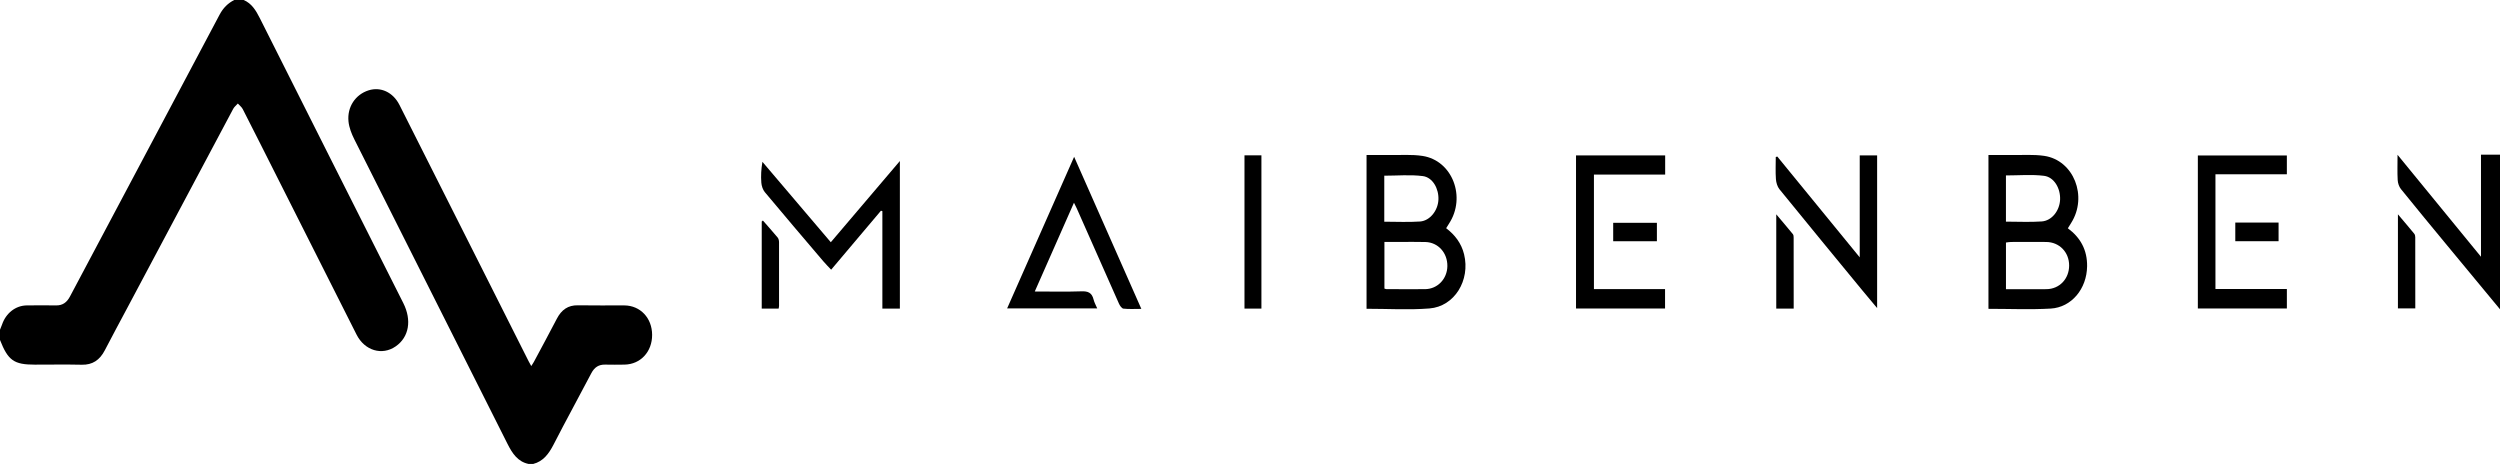 <svg width="194" height="36" viewBox="0 0 194 36" fill="none" xmlns="http://www.w3.org/2000/svg">
<g clip-path="url(#clip0_2093_9633)">
<path d="M0 25.587C0.053 25.455 0.111 25.326 0.157 25.191C0.457 24.303 1.206 23.711 2.071 23.7C2.831 23.69 3.593 23.69 4.354 23.7C4.845 23.706 5.176 23.484 5.425 23.017C9.293 15.724 13.175 8.438 17.039 1.141C17.317 0.615 17.686 0.251 18.176 0H18.907C19.526 0.262 19.86 0.807 20.165 1.414C23.869 8.787 27.583 16.153 31.297 23.521C31.966 24.849 31.741 26.159 30.708 26.877C29.651 27.613 28.299 27.212 27.668 25.964C25.6 21.87 23.538 17.772 21.472 13.676C20.596 11.94 19.724 10.201 18.838 8.469C18.752 8.3 18.585 8.178 18.456 8.034C18.334 8.17 18.182 8.287 18.097 8.446C15.348 13.602 12.606 18.762 9.863 23.921C9.286 25.007 8.7 26.088 8.134 27.181C7.739 27.946 7.173 28.321 6.352 28.303C5.134 28.276 3.917 28.296 2.699 28.296C1.081 28.296 0.624 27.972 0 26.381C0 26.116 0 25.853 0 25.588L0 25.587Z" fill="black"/>
<path d="M41.01 36C40.183 35.827 39.758 35.193 39.378 34.436C35.424 26.557 31.451 18.689 27.495 10.811C27.282 10.386 27.093 9.906 27.044 9.433C26.926 8.296 27.585 7.333 28.601 7.011C29.535 6.715 30.496 7.15 30.996 8.138C33.299 12.693 35.593 17.253 37.889 21.811C38.931 23.881 39.972 25.952 41.014 28.02C41.071 28.135 41.136 28.245 41.224 28.406C41.309 28.272 41.378 28.178 41.434 28.074C42.029 26.961 42.63 25.852 43.212 24.731C43.574 24.035 44.085 23.677 44.839 23.692C46.041 23.714 47.243 23.694 48.445 23.7C49.687 23.706 50.602 24.677 50.605 25.985C50.609 27.297 49.708 28.271 48.463 28.294C47.961 28.303 47.459 28.304 46.957 28.294C46.47 28.284 46.132 28.491 45.884 28.966C44.917 30.816 43.908 32.642 42.956 34.501C42.584 35.224 42.148 35.805 41.377 36.002H41.011L41.01 36Z" fill="black"/>
<path d="M194 24C192.639 22.356 191.277 20.713 189.918 19.068C188.71 17.606 187.502 16.145 186.311 14.669C186.168 14.491 186.074 14.214 186.061 13.976C186.026 13.37 186.049 12.758 186.049 12.012C188.23 14.677 190.339 17.254 192.524 19.924V12.001H194V24.001V24Z" fill="black"/>
<path d="M160.466 17.715C161.449 18.442 161.974 19.404 161.959 20.658C161.939 22.407 160.754 23.853 159.13 23.946C157.539 24.036 155.94 23.965 154.304 23.965V12.029C154.902 12.029 155.491 12.023 156.079 12.03C156.93 12.041 157.791 11.973 158.629 12.095C160.924 12.431 162.029 15.247 160.716 17.311C160.638 17.432 160.564 17.556 160.465 17.715H160.466ZM155.663 22.441C156.743 22.441 157.773 22.448 158.803 22.439C159.815 22.43 160.565 21.639 160.565 20.602C160.565 19.569 159.81 18.788 158.787 18.777C157.876 18.768 156.966 18.773 156.055 18.777C155.925 18.777 155.797 18.805 155.663 18.82V22.441ZM155.661 17.199C156.624 17.199 157.536 17.249 158.441 17.184C159.221 17.127 159.819 16.355 159.862 15.511C159.908 14.629 159.406 13.741 158.611 13.643C157.644 13.524 156.656 13.614 155.661 13.614V17.198V17.199Z" fill="black"/>
<path d="M106.044 23.961V12.028C106.662 12.028 107.251 12.021 107.84 12.03C108.69 12.042 109.552 11.972 110.387 12.1C112.706 12.453 113.793 15.294 112.441 17.357C112.371 17.463 112.306 17.574 112.222 17.709C112.897 18.223 113.4 18.867 113.613 19.734C114.107 21.748 112.871 23.782 110.925 23.936C109.323 24.062 107.708 23.961 106.043 23.961H106.044ZM107.431 22.393C107.497 22.412 107.539 22.435 107.582 22.435C108.585 22.438 109.59 22.45 110.594 22.438C111.557 22.426 112.302 21.641 112.316 20.651C112.329 19.625 111.605 18.811 110.62 18.78C109.921 18.759 109.221 18.776 108.521 18.776C108.16 18.776 107.799 18.776 107.431 18.776V22.393ZM107.42 17.204C108.378 17.204 109.29 17.253 110.195 17.189C110.964 17.133 111.578 16.342 111.621 15.512C111.667 14.654 111.181 13.761 110.408 13.664C109.427 13.54 108.426 13.634 107.42 13.634V17.205V17.204Z" fill="black"/>
<path d="M78.154 23.93C79.891 19.999 81.605 16.122 83.352 12.168C85.096 16.115 86.812 19.996 88.568 23.969C88.042 23.969 87.606 23.999 87.177 23.95C87.049 23.935 86.903 23.721 86.832 23.564C85.733 21.099 84.645 18.63 83.552 16.161C83.496 16.033 83.429 15.909 83.34 15.731C82.319 18.044 81.324 20.298 80.298 22.62C81.558 22.62 82.742 22.649 83.924 22.607C84.418 22.589 84.733 22.703 84.865 23.253C84.917 23.47 85.033 23.669 85.143 23.93H78.153H78.154Z" fill="black"/>
<path d="M69.83 23.947H68.472V16.385C68.435 16.374 68.4 16.363 68.363 16.351C67.082 17.868 65.8 19.386 64.497 20.928C64.285 20.701 64.076 20.494 63.885 20.27C62.368 18.487 60.849 16.706 59.348 14.907C59.194 14.723 59.099 14.428 59.079 14.175C59.038 13.655 59.067 13.13 59.164 12.558C60.92 14.622 62.676 16.687 64.47 18.798C66.253 16.701 68.012 14.632 69.83 12.495V23.948V23.947Z" fill="black"/>
<path d="M123.689 22.434H129.208V23.94H122.299V12.06H129.217V13.547H123.689V22.434H123.689Z" fill="black"/>
<path d="M171.919 13.524V22.427H177.461V23.938H170.553V12.065H177.46V13.524H171.92H171.919Z" fill="black"/>
<path d="M137.917 12.146C140.022 14.719 142.126 17.292 144.315 19.97V12.059H145.665V23.907C145.252 23.412 144.877 22.972 144.51 22.524C142.364 19.914 140.214 17.306 138.083 14.682C137.922 14.484 137.831 14.168 137.811 13.898C137.77 13.33 137.799 12.756 137.799 12.184C137.838 12.173 137.877 12.16 137.916 12.148L137.917 12.146Z" fill="black"/>
<path d="M96.572 12.054H97.886V23.947H96.572V12.054Z" fill="black"/>
<path d="M186.079 16.631C186.542 17.179 186.95 17.655 187.348 18.141C187.401 18.205 187.424 18.319 187.424 18.41C187.428 20.239 187.427 22.067 187.427 23.934H186.079V16.632V16.631Z" fill="black"/>
<path d="M139.189 23.948H137.838V16.631C138.308 17.19 138.725 17.677 139.13 18.174C139.181 18.237 139.187 18.358 139.187 18.452C139.19 20.265 139.19 22.079 139.19 23.947L139.189 23.948Z" fill="black"/>
<path d="M59.2 17.112C59.584 17.552 59.974 17.985 60.347 18.434C60.418 18.52 60.452 18.67 60.453 18.791C60.459 20.44 60.456 22.089 60.454 23.737C60.454 23.799 60.436 23.861 60.422 23.945H59.11V17.191C59.14 17.165 59.171 17.138 59.201 17.112H59.2Z" fill="black"/>
<path d="M125.184 18.72V17.29H128.575V18.72H125.184Z" fill="black"/>
<path d="M173.459 17.271H176.817V18.718H173.459V17.271Z" fill="black"/>
</g>
<defs>
<clipPath id="clip0_2093_9633">
<rect width="194" height="36" fill="white"/>
</clipPath>
</defs>
</svg>
